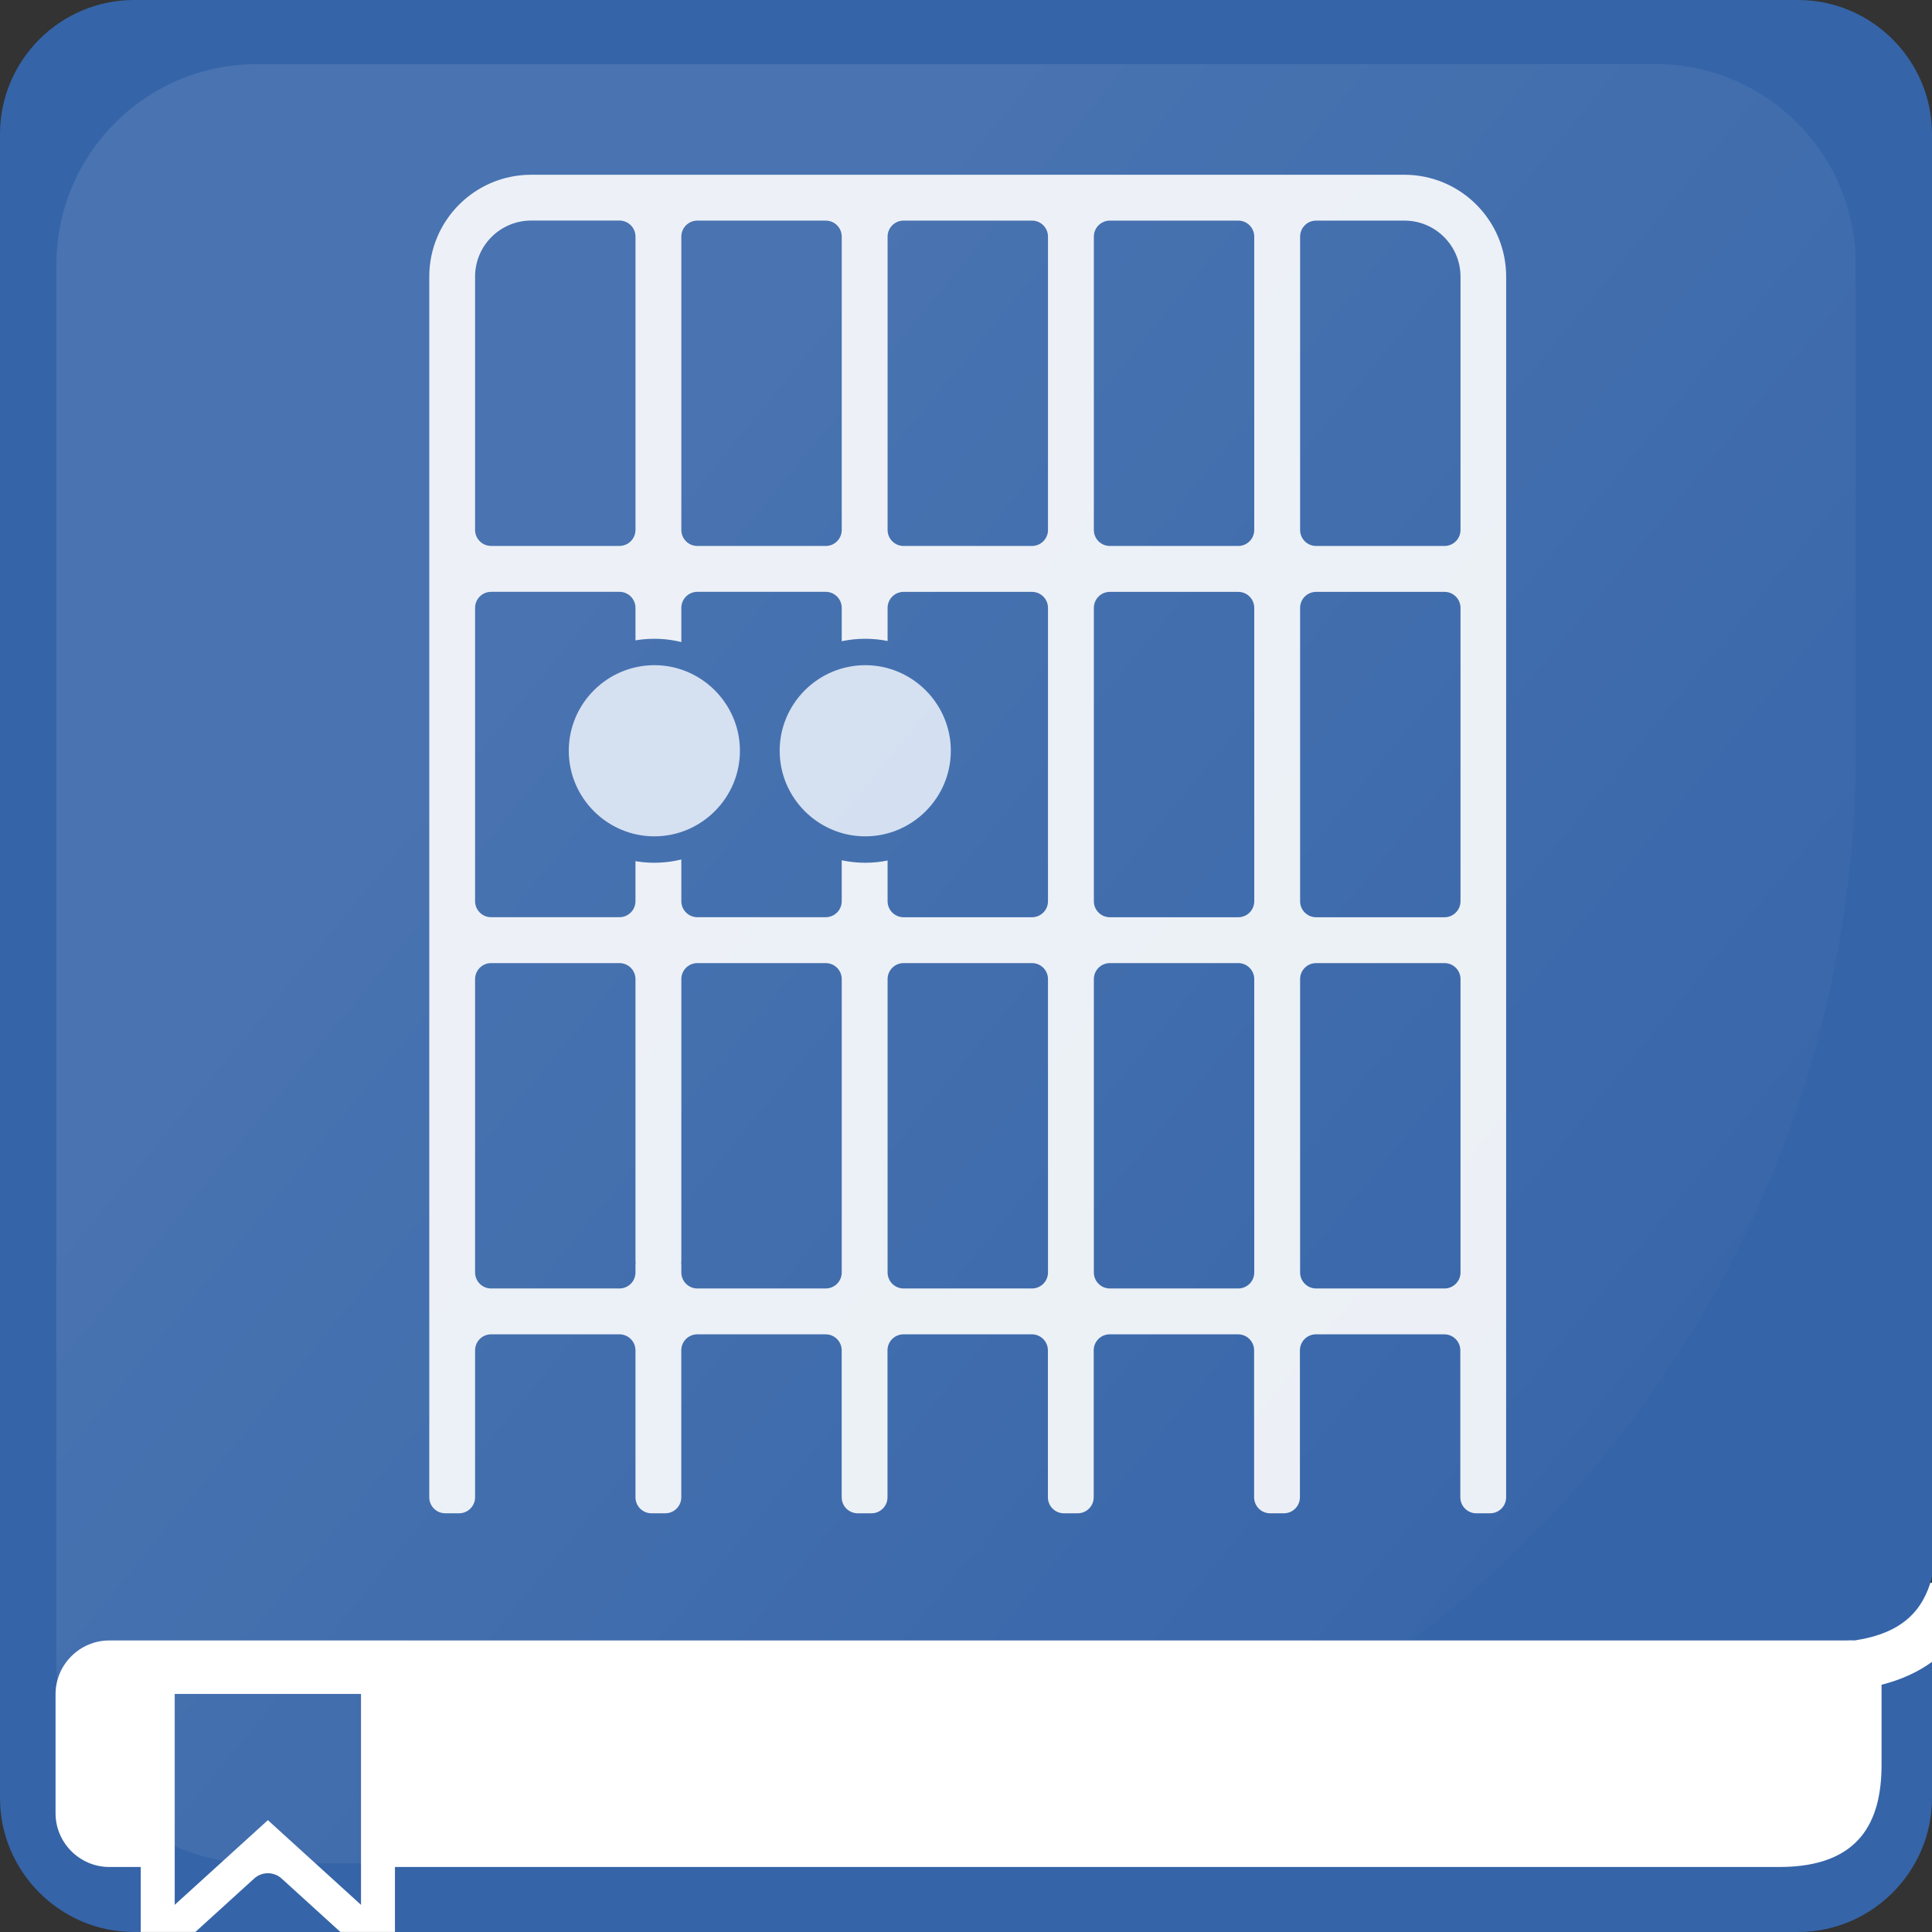<?xml version="1.0" encoding="UTF-8"?>
<svg xmlns="http://www.w3.org/2000/svg" xmlns:xlink="http://www.w3.org/1999/xlink" viewBox="0 0 512 512">
  <rect x="0" y="0" width="512" height="512" fill="#333333" stroke="none"/>
  <defs>
    <style>
      .cls-1 {
        fill: url(#Dégradé_sans_nom_9);
      }

      .cls-2 {
        fill: #fff;
      }

      .cls-3 {
        fill: #3564a8;
      }

      .cls-4 {
        opacity: .9;
      }

      .cls-5 {
        opacity: .1;
      }

      .cls-6 {
        fill: #d1ddf0;
      }
    </style>
    <linearGradient id="Dégradé_sans_nom_9" data-name="Dégradé sans nom 9" x1="110.64" y1="133.29" x2="470.04" y2="429" gradientUnits="userSpaceOnUse">
      <stop offset=".05" stop-color="#fff"/>
      <stop offset=".96" stop-color="#fff" stop-opacity="0"/>
    </linearGradient>
    <symbol id="Reflet_Tuile" data-name="Reflet Tuile" viewBox="0 0 476.86 476.86">
      <g class="cls-5">
        <path class="cls-1" d="M181.88,476.86H53.1C23.78,476.86,0,453.09,0,423.76V53.1C0,23.78,23.78,0,53.1,0h370.65c29.33,0,53.1,23.78,53.1,53.1v128.78c0,162.91-132.07,294.98-294.98,294.98Z"/>
      </g>
    </symbol>
  </defs>
  <g id="Fond">
    <path class="cls-2" d="M484.28,499.93H133.6l-13.86,12.06H35.3l-3.34-12.06h-3.18c-8.67,0-15.7-7.03-15.7-15.7v-64.77h499.12v52.56c0,15.41-12.5,27.91-27.91,27.91Z"/>
    <g>
      <g>
        <path class="cls-3" d="M104.67,512h371.83c19.52,0,35.5-15.98,35.5-35.5v-36.09c-3.54,2.58-7.93,4.68-13.37,6.07v21.2c0,14.9-5.65,27.09-27.09,27.09H104.67v17.23Z"/>
        <path class="cls-3" d="M89.62,511.46l-14.99-13.63c-2.06-1.87-5.21-1.87-7.27,0l-15,13.63-.6.54h38.46l-.6-.54Z"/>
        <path class="cls-3" d="M28.97,434.73h460.44s.93-.05,2.19-.01c12.35-1.9,18.04-7.7,20.4-16.75V35.5c0-19.53-15.98-35.5-35.5-35.5H35.5C15.97,0,0,15.97,0,35.5v441c0,19.52,15.97,35.5,35.5,35.5h1.8v-17.23h-8.34c-7.83,0-14.24-6.41-14.24-14.24v-31.55c0-7.83,6.41-14.24,14.24-14.24Z"/>
      </g>
      <g>
        <g class="cls-4">
          <path class="cls-2" d="M372.18,46.31h-231.41c-14.92,0-27.01,12.09-27.01,27.01v323.47c0,2.35,1.9,4.25,4.25,4.25h3.64c2.35,0,4.25-1.9,4.25-4.25v-38.93c0-2.35,1.9-4.25,4.25-4.25h34.01c2.35,0,4.25,1.9,4.25,4.25v38.93c0,2.35,1.9,4.25,4.25,4.25h3.64c2.35,0,4.25-1.9,4.25-4.25v-38.93c0-2.35,1.9-4.25,4.25-4.25h34.01c2.35,0,4.25,1.9,4.25,4.25v38.93c0,2.35,1.9,4.25,4.25,4.25h3.64c2.35,0,4.25-1.9,4.25-4.25v-38.93c0-2.35,1.9-4.25,4.25-4.25h34.01c2.35,0,4.25,1.9,4.25,4.25v38.93c0,2.35,1.9,4.25,4.25,4.25h3.64c2.35,0,4.25-1.9,4.25-4.25v-38.93c0-2.35,1.9-4.25,4.25-4.25h34.01c2.35,0,4.25,1.9,4.25,4.25v38.93c0,2.35,1.9,4.25,4.25,4.25h3.64c2.35,0,4.25-1.9,4.25-4.25v-38.93c0-2.35,1.9-4.25,4.25-4.25h34.01c2.35,0,4.25,1.9,4.25,4.25v38.93c0,2.35,1.9,4.25,4.25,4.25h3.64c2.35,0,4.25-1.9,4.25-4.25V73.32c0-14.92-12.09-27.01-27.01-27.01ZM235.22,62.71c0-2.35,1.9-4.25,4.25-4.25h34.01c2.35,0,4.25,1.9,4.25,4.25v77.73c0,2.35-1.9,4.25-4.25,4.25h-34.01c-2.35,0-4.25-1.9-4.25-4.25V62.71ZM180.56,62.71c0-2.35,1.9-4.25,4.25-4.25h34.01c2.35,0,4.25,1.9,4.25,4.25v77.73c0,2.35-1.9,4.25-4.25,4.25h-34.01c-2.35,0-4.25-1.9-4.25-4.25V62.71ZM180.56,161.09c0-2.35,1.9-4.25,4.25-4.25h34.01c2.35,0,4.25,1.9,4.25,4.25v77.73c0,2.35-1.9,4.25-4.25,4.25h-34.01c-2.35,0-4.25-1.9-4.25-4.25v-77.73ZM125.9,73.32c0-8.21,6.66-14.87,14.87-14.87h23.39c2.35,0,4.25,1.9,4.25,4.25v77.73c0,2.35-1.9,4.25-4.25,4.25h-34.01c-2.35,0-4.25-1.9-4.25-4.25v-67.12ZM125.9,161.09c0-2.35,1.9-4.25,4.25-4.25h34.01c2.35,0,4.25,1.9,4.25,4.25v77.73c0,2.35-1.9,4.25-4.25,4.25h-34.01c-2.35,0-4.25-1.9-4.25-4.25v-77.73ZM168.41,337.21c0,2.35-1.9,4.25-4.25,4.25h-34.01c-2.35,0-4.25-1.9-4.25-4.25v-77.73c0-2.35,1.9-4.25,4.25-4.25h34.01c2.35,0,4.25,1.9,4.25,4.25v74.73c0,.15.03.29.05.43-.02.14-.05.28-.05.43v2.14ZM223.07,337.21c0,2.35-1.9,4.25-4.25,4.25h-34.01c-2.35,0-4.25-1.9-4.25-4.25v-2.1c0-.16-.03-.31-.05-.47.02-.16.05-.31.05-.47v-74.69c0-2.35,1.9-4.25,4.25-4.25h34.01c2.35,0,4.25,1.9,4.25,4.25v77.73ZM277.73,337.21c0,2.35-1.9,4.25-4.25,4.25h-34.01c-2.35,0-4.25-1.9-4.25-4.25v-77.73c0-2.35,1.9-4.25,4.25-4.25h34.01c2.35,0,4.25,1.9,4.25,4.25v77.73ZM277.73,238.83c0,2.35-1.9,4.25-4.25,4.25h-34.01c-2.35,0-4.25-1.9-4.25-4.25v-77.73c0-2.35,1.9-4.25,4.25-4.25h34.01c2.35,0,4.25,1.9,4.25,4.25v77.73ZM332.39,337.21c0,2.35-1.9,4.25-4.25,4.25h-34.01c-2.35,0-4.25-1.9-4.25-4.25v-77.73c0-2.35,1.9-4.25,4.25-4.25h34.01c2.35,0,4.25,1.9,4.25,4.25v77.73ZM332.39,238.83c0,2.35-1.9,4.25-4.25,4.25h-34.01c-2.35,0-4.25-1.9-4.25-4.25v-77.73c0-2.35,1.9-4.25,4.25-4.25h34.01c2.35,0,4.25,1.9,4.25,4.25v77.73ZM332.39,140.44c0,2.35-1.9,4.25-4.25,4.25h-34.01c-2.35,0-4.25-1.9-4.25-4.25V62.71c0-2.35,1.9-4.25,4.25-4.25h34.01c2.35,0,4.25,1.9,4.25,4.25v77.73ZM387.05,337.21c0,2.35-1.9,4.25-4.25,4.25h-34.01c-2.35,0-4.25-1.9-4.25-4.25v-77.73c0-2.35,1.9-4.25,4.25-4.25h34.01c2.35,0,4.25,1.9,4.25,4.25v77.73ZM387.05,238.83c0,2.35-1.9,4.25-4.25,4.25h-34.01c-2.35,0-4.25-1.9-4.25-4.25v-77.73c0-2.35,1.9-4.25,4.25-4.25h34.01c2.35,0,4.25,1.9,4.25,4.25v77.73ZM387.05,140.44c0,2.35-1.9,4.25-4.25,4.25h-34.01c-2.35,0-4.25-1.9-4.25-4.25V62.71c0-2.35,1.9-4.25,4.25-4.25h23.39c8.21,0,14.87,6.66,14.87,14.87v67.12Z"/>
        </g>
        <g>
          <path class="cls-6" d="M229.3,225.14c-14.43,0-26.18-11.74-26.18-26.18s11.74-26.18,26.18-26.18,26.18,11.74,26.18,26.18-11.74,26.18-26.18,26.18Z"/>
          <path class="cls-3" d="M229.3,176.28c12.47,0,22.68,10.2,22.68,22.68s-10.2,22.68-22.68,22.68-22.68-10.2-22.68-22.68,10.2-22.68,22.68-22.68M229.3,169.28c-16.36,0-29.68,13.31-29.68,29.68s13.31,29.68,29.68,29.68,29.68-13.31,29.68-29.68-13.31-29.68-29.68-29.68h0Z"/>
        </g>
        <g>
          <path class="cls-6" d="M173.41,225.14c-14.43,0-26.18-11.74-26.18-26.18s11.74-26.18,26.18-26.18,26.18,11.74,26.18,26.18-11.74,26.18-26.18,26.18Z"/>
          <path class="cls-3" d="M173.41,176.28c12.47,0,22.68,10.2,22.68,22.68s-10.2,22.68-22.68,22.68h0c-12.47,0-22.68-10.2-22.68-22.68s10.2-22.68,22.68-22.68h0M173.41,169.28c-16.36,0-29.68,13.31-29.68,29.68s13.31,29.68,29.68,29.68,29.68-13.31,29.68-29.68-13.31-29.68-29.68-29.68h0Z"/>
        </g>
      </g>
      <polygon class="cls-3" points="46.3 448.91 46.3 493.53 46.3 494.77 46.3 504.8 70.99 482.36 95.67 504.8 95.67 494.77 95.67 493.53 95.67 448.91 46.3 448.91"/>
    </g>
  </g>
  <g id="reflet">
    <use width="476.86" height="476.86" transform="translate(14.95 16.99)" xlink:href="#Reflet_Tuile"/>
  </g>
</svg>